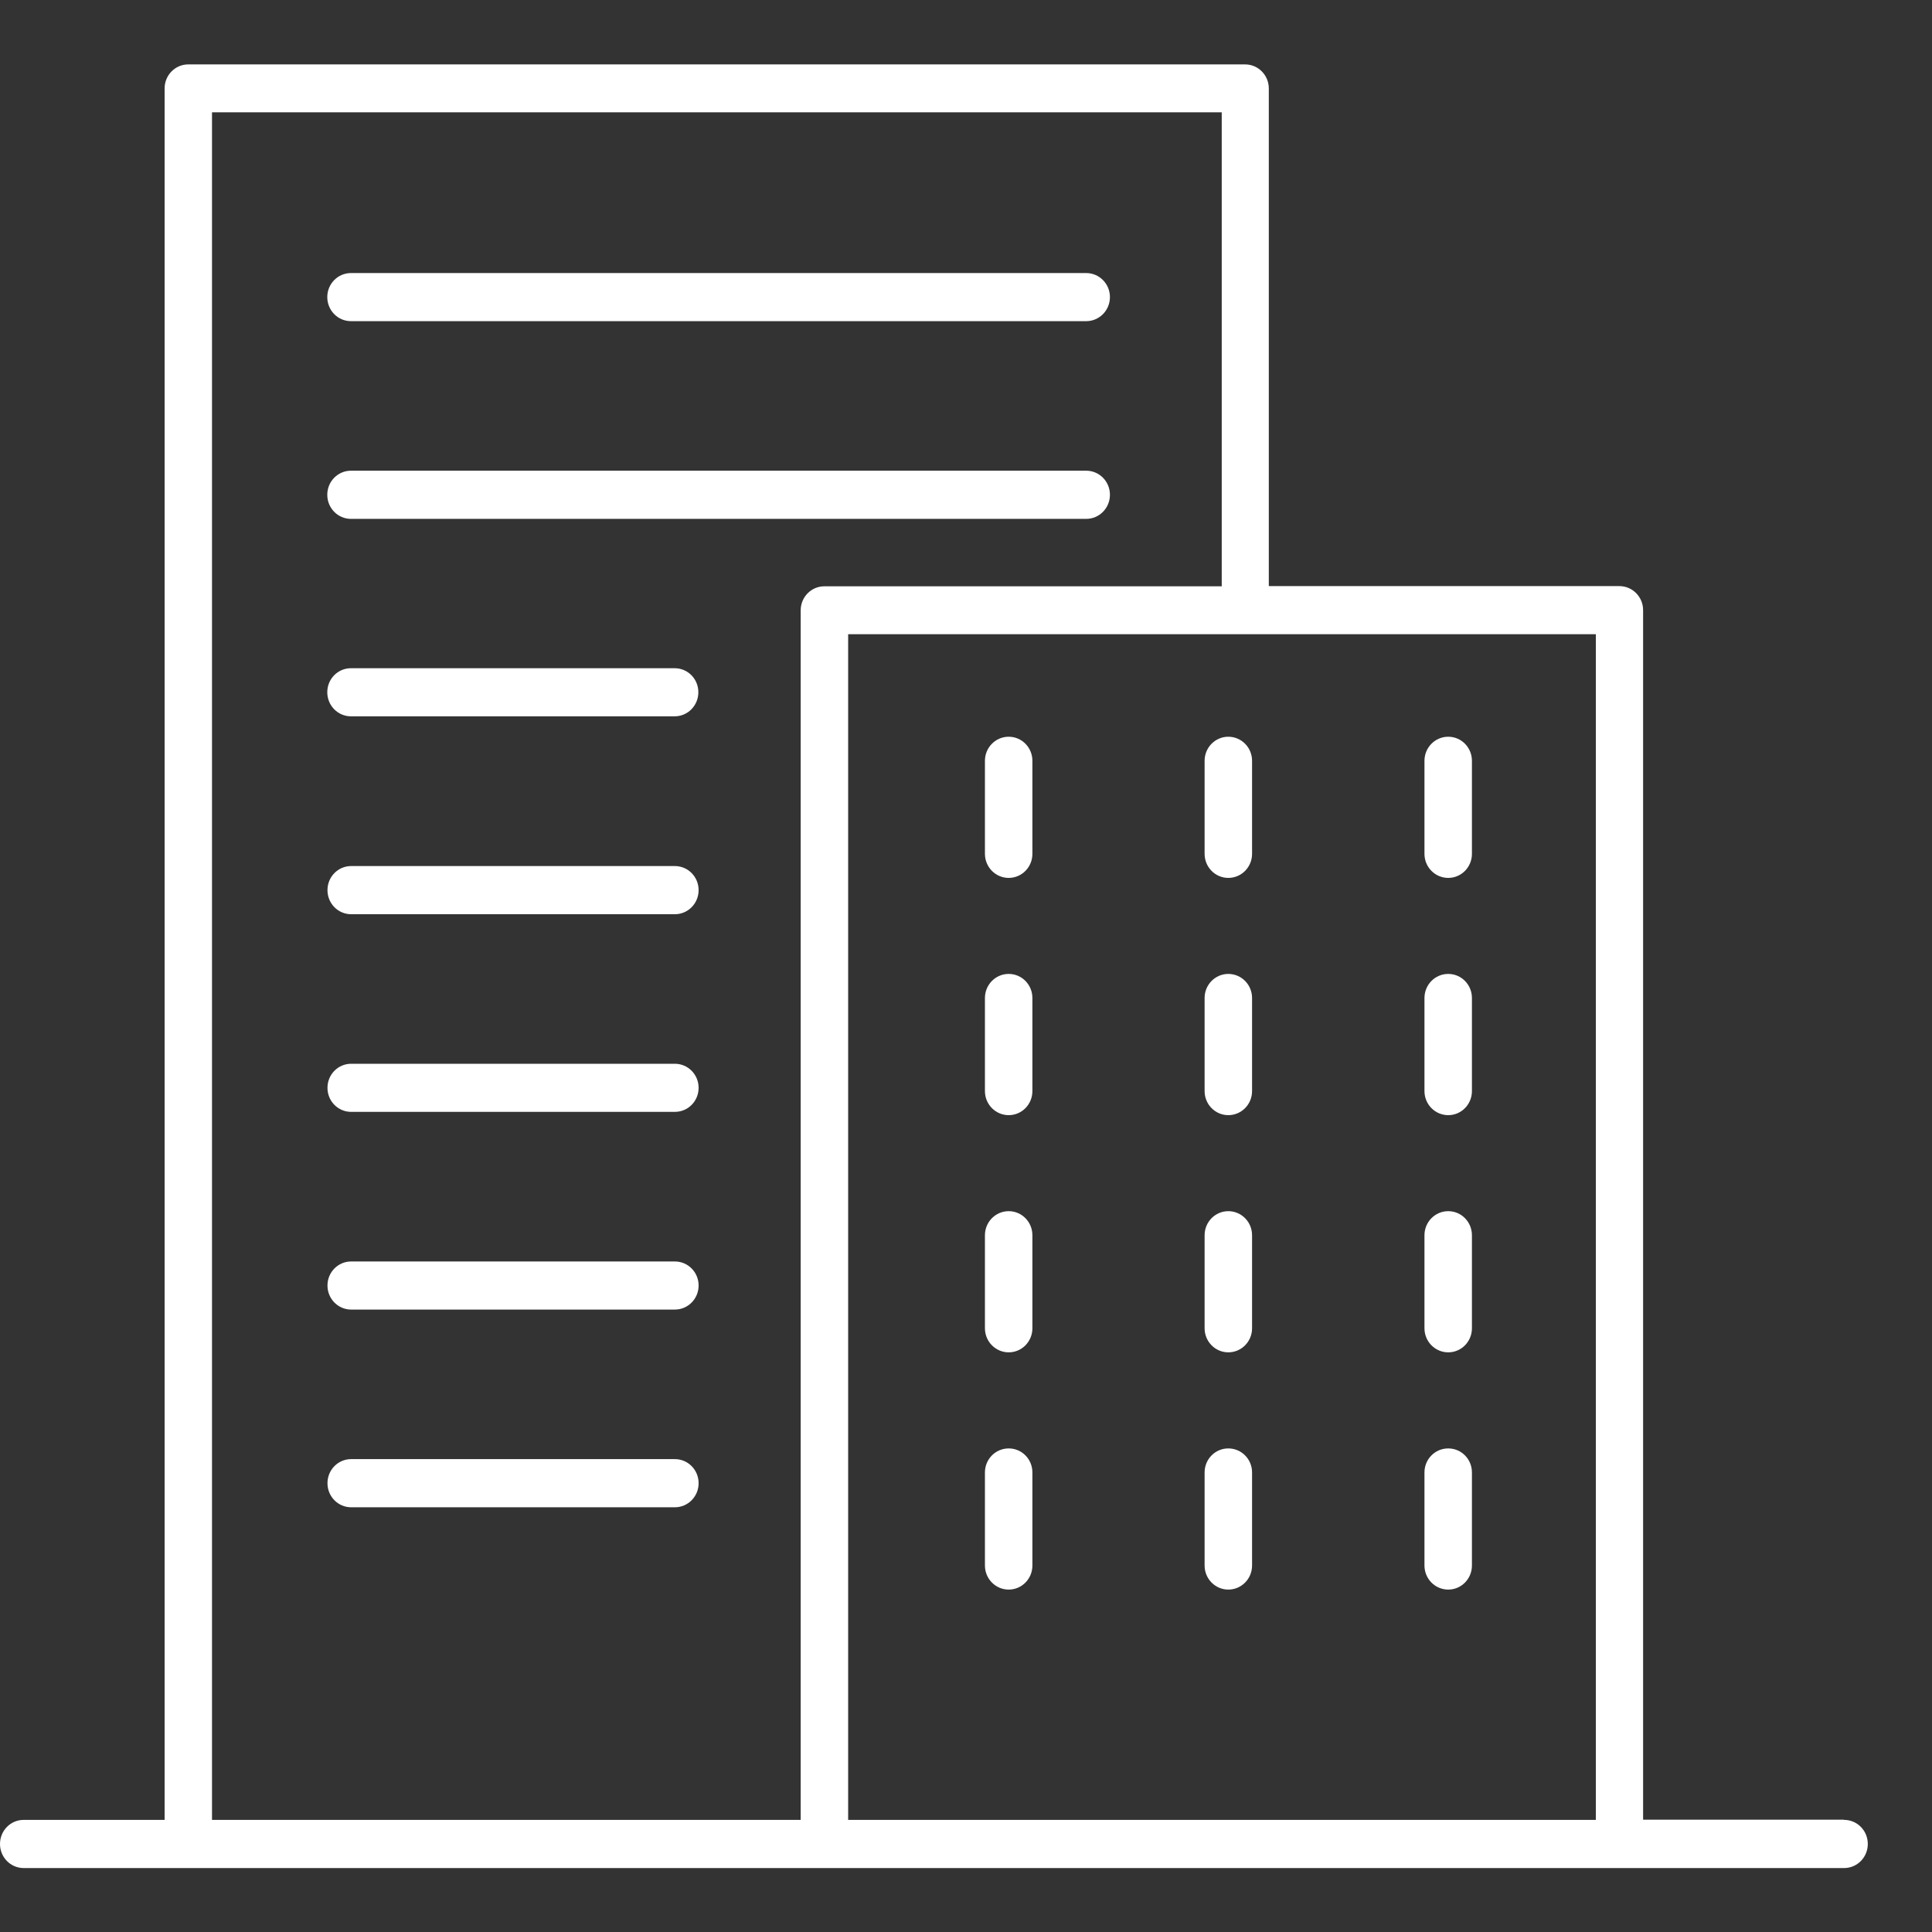 <svg width="30" height="30" viewBox="0 0 30 30" fill="none" xmlns="http://www.w3.org/2000/svg">
<rect x="0" y="0" width="30" height="30" fill="#333333" stroke="none"/>
<path d="M28.632 28.256H25.514V9.475C25.514 9.268 25.349 9.101 25.145 9.101H19.702V1.374C19.702 1.167 19.537 1 19.333 1H2.924C2.72 1 2.556 1.167 2.556 1.374V28.259H0.368C0.164 28.259 0 28.426 0 28.633C0 28.84 0.164 29.007 0.368 29.007H28.635C28.839 29.007 29.003 28.84 29.003 28.633C29.003 28.426 28.839 28.259 28.635 28.259L28.632 28.256ZM3.292 1.744H18.971V9.104H12.801C12.597 9.104 12.433 9.271 12.433 9.478V28.259H3.292V1.744ZM13.17 28.256V9.848H24.78V28.259H13.17V28.256Z" fill="white"/>
<path d="M5.45 4.987H16.866C17.07 4.987 17.235 4.82 17.235 4.613C17.235 4.407 17.07 4.24 16.866 4.24H5.45C5.246 4.24 5.082 4.407 5.082 4.613C5.082 4.82 5.246 4.987 5.45 4.987Z" fill="white"/>
<path d="M5.45 8.057H16.866C17.07 8.057 17.235 7.89 17.235 7.683C17.235 7.476 17.07 7.309 16.866 7.309H5.45C5.246 7.309 5.082 7.476 5.082 7.683C5.082 7.89 5.246 8.057 5.45 8.057Z" fill="white"/>
<path d="M5.45 11.123H10.476C10.68 11.123 10.844 10.956 10.844 10.749C10.844 10.542 10.68 10.376 10.476 10.376H5.45C5.246 10.376 5.082 10.542 5.082 10.749C5.082 10.956 5.246 11.123 5.45 11.123Z" fill="white"/>
<path d="M10.479 13.448H5.453C5.249 13.448 5.085 13.615 5.085 13.822C5.085 14.029 5.249 14.196 5.453 14.196H10.479C10.683 14.196 10.848 14.029 10.848 13.822C10.848 13.615 10.683 13.448 10.479 13.448Z" fill="white"/>
<path d="M15.663 11.44C15.459 11.44 15.294 11.607 15.294 11.814V13.258C15.294 13.465 15.459 13.632 15.663 13.632C15.867 13.632 16.031 13.465 16.031 13.258V11.814C16.031 11.607 15.867 11.44 15.663 11.44Z" fill="white"/>
<path d="M19.073 11.44C18.87 11.44 18.705 11.607 18.705 11.814V13.258C18.705 13.465 18.87 13.632 19.073 13.632C19.277 13.632 19.442 13.465 19.442 13.258V11.814C19.442 11.607 19.277 11.44 19.073 11.44Z" fill="white"/>
<path d="M22.488 11.44C22.284 11.44 22.119 11.607 22.119 11.814V13.258C22.119 13.465 22.284 13.632 22.488 13.632C22.692 13.632 22.856 13.465 22.856 13.258V11.814C22.856 11.607 22.692 11.44 22.488 11.44Z" fill="white"/>
<path d="M15.663 15.123C15.459 15.123 15.294 15.29 15.294 15.497V16.942C15.294 17.149 15.459 17.316 15.663 17.316C15.867 17.316 16.031 17.149 16.031 16.942V15.497C16.031 15.29 15.867 15.123 15.663 15.123Z" fill="white"/>
<path d="M19.073 15.123C18.87 15.123 18.705 15.29 18.705 15.497V16.942C18.705 17.149 18.87 17.316 19.073 17.316C19.277 17.316 19.442 17.149 19.442 16.942V15.497C19.442 15.29 19.277 15.123 19.073 15.123Z" fill="white"/>
<path d="M22.488 15.123C22.284 15.123 22.119 15.29 22.119 15.497V16.942C22.119 17.149 22.284 17.316 22.488 17.316C22.692 17.316 22.856 17.149 22.856 16.942V15.497C22.856 15.29 22.692 15.123 22.488 15.123Z" fill="white"/>
<path d="M15.663 18.807C15.459 18.807 15.294 18.974 15.294 19.181V20.625C15.294 20.832 15.459 20.999 15.663 20.999C15.867 20.999 16.031 20.832 16.031 20.625V19.181C16.031 18.974 15.867 18.807 15.663 18.807Z" fill="white"/>
<path d="M19.073 18.807C18.87 18.807 18.705 18.974 18.705 19.181V20.625C18.705 20.832 18.87 20.999 19.073 20.999C19.277 20.999 19.442 20.832 19.442 20.625V19.181C19.442 18.974 19.277 18.807 19.073 18.807Z" fill="white"/>
<path d="M22.488 18.807C22.284 18.807 22.119 18.974 22.119 19.181V20.625C22.119 20.832 22.284 20.999 22.488 20.999C22.692 20.999 22.856 20.832 22.856 20.625V19.181C22.856 18.974 22.692 18.807 22.488 18.807Z" fill="white"/>
<path d="M15.663 22.491C15.459 22.491 15.294 22.657 15.294 22.864V24.309C15.294 24.516 15.459 24.683 15.663 24.683C15.867 24.683 16.031 24.516 16.031 24.309V22.864C16.031 22.657 15.867 22.491 15.663 22.491Z" fill="white"/>
<path d="M19.073 22.491C18.87 22.491 18.705 22.657 18.705 22.864V24.309C18.705 24.516 18.87 24.683 19.073 24.683C19.277 24.683 19.442 24.516 19.442 24.309V22.864C19.442 22.657 19.277 22.491 19.073 22.491Z" fill="white"/>
<path d="M22.488 22.491C22.284 22.491 22.119 22.657 22.119 22.864V24.309C22.119 24.516 22.284 24.683 22.488 24.683C22.692 24.683 22.856 24.516 22.856 24.309V22.864C22.856 22.657 22.692 22.491 22.488 22.491Z" fill="white"/>
<path d="M10.479 16.518H5.453C5.249 16.518 5.085 16.685 5.085 16.892C5.085 17.099 5.249 17.265 5.453 17.265H10.479C10.683 17.265 10.848 17.099 10.848 16.892C10.848 16.685 10.683 16.518 10.479 16.518Z" fill="white"/>
<path d="M10.479 19.588H5.453C5.249 19.588 5.085 19.755 5.085 19.961C5.085 20.168 5.249 20.335 5.453 20.335H10.479C10.683 20.335 10.848 20.168 10.848 19.961C10.848 19.755 10.683 19.588 10.479 19.588Z" fill="white"/>
<path d="M10.479 22.657H5.453C5.249 22.657 5.085 22.824 5.085 23.031C5.085 23.238 5.249 23.405 5.453 23.405H10.479C10.683 23.405 10.848 23.238 10.848 23.031C10.848 22.824 10.683 22.657 10.479 22.657Z" fill="white"/>
</svg>
